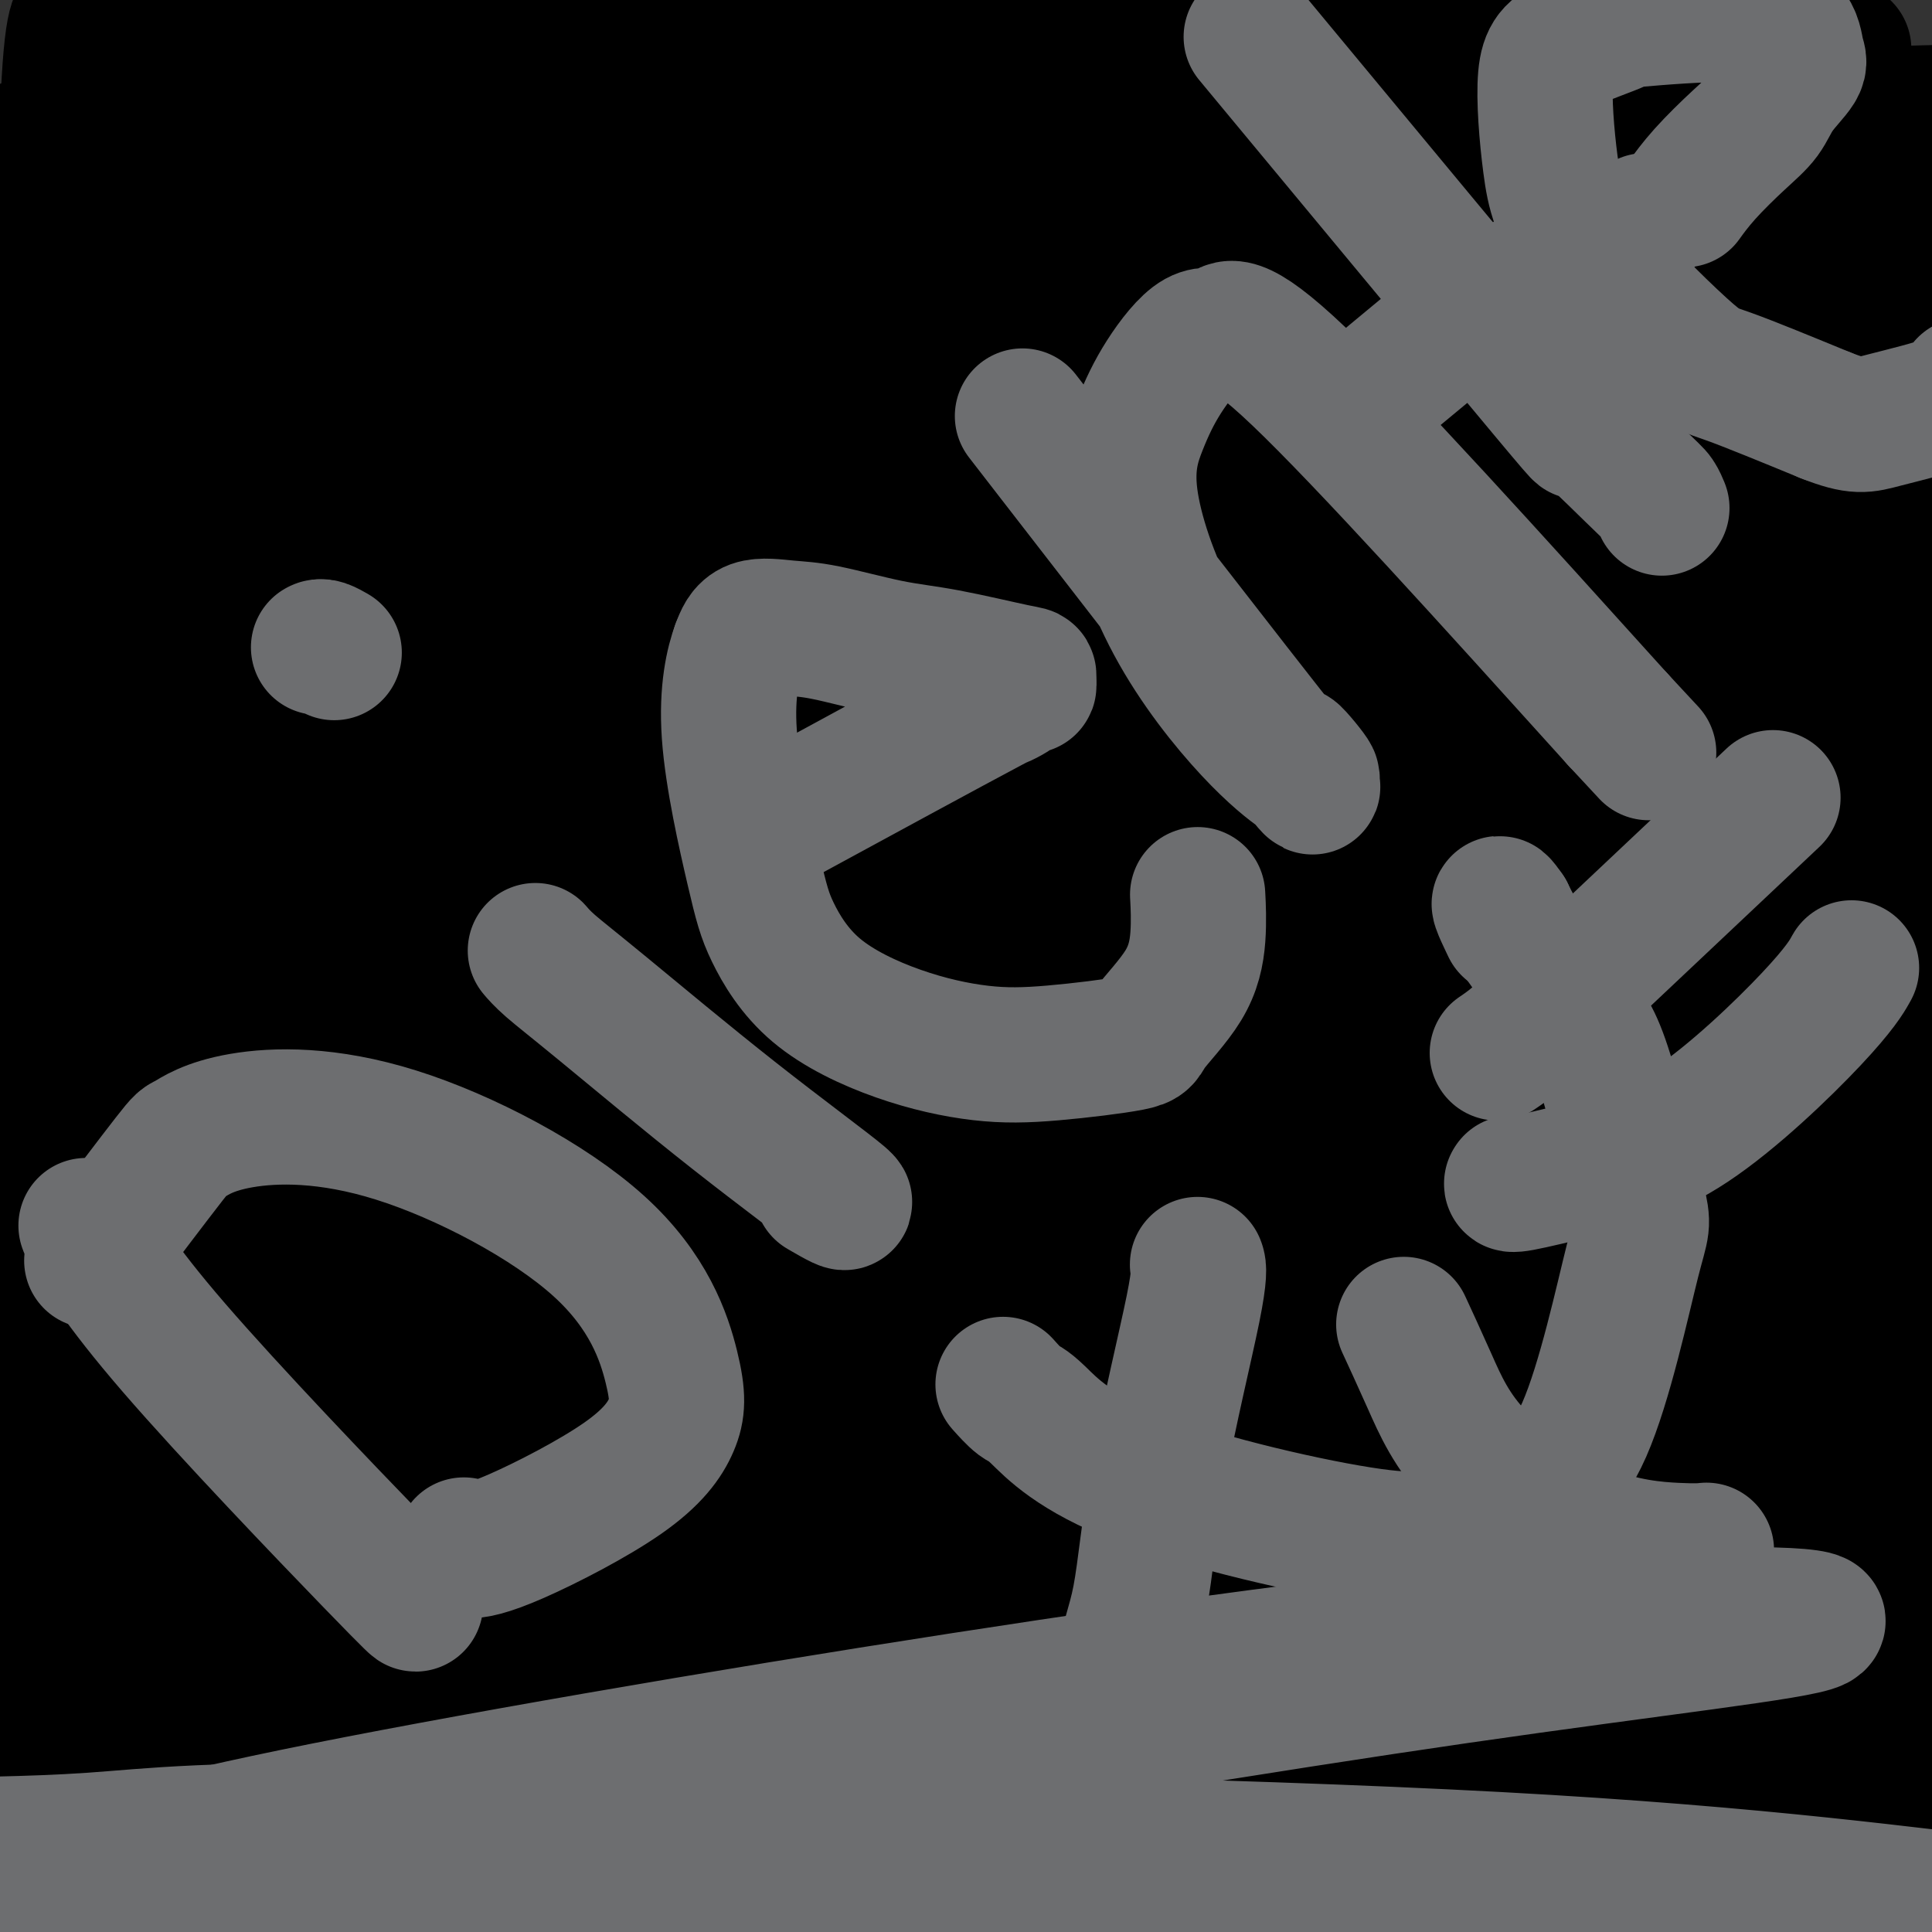 <svg viewBox='0 0 400 400' version='1.1' xmlns='http://www.w3.org/2000/svg' xmlns:xlink='http://www.w3.org/1999/xlink'><rect x="0" y="0" width="400" height="400" fill="#333333" stroke="none"/><g fill='none' stroke='#AD1419' stroke-width='28' stroke-linecap='round' stroke-linejoin='round'><path d='M109,326c17.227,-5.099 34.453,-10.198 52,-15c17.547,-4.802 35.414,-9.307 51,-13c15.586,-3.693 28.892,-6.572 47,-11c18.108,-4.428 41.018,-10.403 62,-15c20.982,-4.597 40.035,-7.816 42,-10c1.965,-2.184 -13.159,-3.332 -47,-2c-33.841,1.332 -86.399,5.144 -130,12c-43.601,6.856 -78.246,16.756 -117,25c-38.754,8.244 -81.618,14.831 -38,20c43.618,5.169 173.718,8.918 227,10c53.282,1.082 29.747,-0.503 41,-1c11.253,-0.497 57.295,0.096 81,1c23.705,0.904 25.073,2.121 21,2c-4.073,-0.121 -13.587,-1.579 -66,0c-52.413,1.579 -147.727,6.194 -195,9c-47.273,2.806 -46.507,3.802 -53,6c-6.493,2.198 -20.247,5.599 -34,9'/><path d='M53,353c-4.385,2.500 1.651,4.250 23,6c21.349,1.750 58.011,3.500 95,5c36.989,1.500 74.305,2.750 117,4c42.695,1.250 90.770,2.500 110,3c19.230,0.500 9.615,0.250 0,0'/></g>
<g fill='none' stroke='#000000' stroke-width='28' stroke-linecap='round' stroke-linejoin='round'><path d='M82,342c-1.422,-0.035 -2.845,-0.070 0,0c2.845,0.070 9.957,0.246 12,0c2.043,-0.246 -0.984,-0.913 22,-1c22.984,-0.087 71.979,0.405 115,2c43.021,1.595 80.068,4.292 104,6c23.932,1.708 34.750,2.427 48,3c13.250,0.573 28.933,0.999 2,2c-26.933,1.001 -96.482,2.577 -180,5c-83.518,2.423 -181.005,5.692 -220,7c-38.995,1.308 -19.497,0.654 0,0'/><path d='M-6,371c3.144,-0.037 6.288,-0.074 54,-3c47.712,-2.926 139.991,-8.740 203,-11c63.009,-2.260 96.747,-0.965 124,0c27.253,0.965 48.019,1.598 50,2c1.981,0.402 -14.824,0.571 -56,-1c-41.176,-1.571 -106.723,-4.881 -159,-5c-52.277,-0.119 -91.283,2.953 -88,3c3.283,0.047 48.857,-2.930 81,-5c32.143,-2.070 50.857,-3.231 71,-4c20.143,-0.769 41.716,-1.146 57,-1c15.284,0.146 24.279,0.814 34,1c9.721,0.186 20.167,-0.111 -8,2c-28.167,2.111 -94.948,6.629 -143,10c-48.052,3.371 -77.375,5.594 -98,7c-20.625,1.406 -32.553,1.994 -41,3c-8.447,1.006 -13.413,2.430 -13,3c0.413,0.570 6.207,0.285 12,0'/><path d='M74,372c35.607,-0.545 118.623,-1.907 175,-3c56.377,-1.093 86.113,-1.916 108,-2c21.887,-0.084 35.925,0.570 45,1c9.075,0.430 13.187,0.635 -7,0c-20.187,-0.635 -64.672,-2.109 -126,3c-61.328,5.109 -139.499,16.801 -181,25c-41.501,8.199 -46.333,12.907 -45,14c1.333,1.093 8.832,-1.427 -1,0c-9.832,1.427 -36.996,6.800 27,1c63.996,-5.800 219.150,-22.773 276,-29c56.850,-6.227 15.395,-1.709 0,0c-15.395,1.709 -4.730,0.608 -17,-1c-12.270,-1.608 -47.476,-3.722 -82,-5c-34.524,-1.278 -68.367,-1.718 -106,-1c-37.633,0.718 -79.056,2.595 -97,3c-17.944,0.405 -12.408,-0.660 -13,-1c-0.592,-0.340 -7.312,0.046 30,-4c37.312,-4.046 118.656,-12.523 200,-21'/><path d='M260,352c62.846,-3.985 104.961,-1.449 126,0c21.039,1.449 21.001,1.810 17,2c-4.001,0.190 -11.965,0.208 -37,0c-25.035,-0.208 -67.140,-0.644 -107,0c-39.860,0.644 -77.476,2.367 -113,5c-35.524,2.633 -68.955,6.177 -88,8c-19.045,1.823 -23.703,1.926 1,1c24.703,-0.926 78.767,-2.879 113,-4c34.233,-1.121 48.634,-1.409 83,-2c34.366,-0.591 88.695,-1.485 112,-2c23.305,-0.515 15.584,-0.652 14,-1c-1.584,-0.348 2.968,-0.909 -23,-4c-25.968,-3.091 -82.455,-8.712 -127,-11c-44.545,-2.288 -77.146,-1.242 -101,-3c-23.854,-1.758 -38.961,-6.319 -28,-10c10.961,-3.681 47.989,-6.480 79,-9c31.011,-2.520 56.006,-4.760 81,-7'/><path d='M262,315c36.616,-2.536 48.157,-0.876 68,2c19.843,2.876 47.989,6.968 51,9c3.011,2.032 -19.114,2.004 -48,3c-28.886,0.996 -64.534,3.014 -110,5c-45.466,1.986 -100.750,3.938 -136,5c-35.250,1.062 -50.465,1.233 -57,0c-6.535,-1.233 -4.390,-3.872 13,-9c17.390,-5.128 50.025,-12.746 93,-18c42.975,-5.254 96.291,-8.143 132,-7c35.709,1.143 53.810,6.318 56,8c2.190,1.682 -11.531,-0.129 -47,-1c-35.469,-0.871 -92.685,-0.803 -140,0c-47.315,0.803 -84.728,2.342 -107,4c-22.272,1.658 -29.403,3.434 -31,3c-1.597,-0.434 2.339,-3.078 25,-7c22.661,-3.922 64.046,-9.120 115,-12c50.954,-2.880 111.477,-3.440 172,-4'/><path d='M311,296c40.603,0.225 56.112,2.788 59,4c2.888,1.212 -6.844,1.072 -32,2c-25.156,0.928 -65.736,2.922 -105,4c-39.264,1.078 -77.212,1.238 -114,1c-36.788,-0.238 -72.415,-0.876 -87,-2c-14.585,-1.124 -8.128,-2.733 9,-5c17.128,-2.267 44.926,-5.190 85,-9c40.074,-3.810 92.425,-8.507 126,-10c33.575,-1.493 48.373,0.217 81,1c32.627,0.783 83.083,0.638 22,1c-61.083,0.362 -233.705,1.229 -301,2c-67.295,0.771 -29.263,1.445 -19,2c10.263,0.555 -7.245,0.991 -13,0c-5.755,-0.991 0.241,-3.410 23,-6c22.759,-2.590 62.281,-5.351 109,-9c46.719,-3.649 100.634,-8.185 144,-10c43.366,-1.815 76.183,-0.907 109,0'/><path d='M407,262c18.873,0.037 11.556,0.131 3,0c-8.556,-0.131 -18.352,-0.486 -58,0c-39.648,0.486 -109.150,1.813 -165,3c-55.850,1.187 -98.049,2.233 -121,3c-22.951,0.767 -26.653,1.256 -29,1c-2.347,-0.256 -3.337,-1.256 25,-6c28.337,-4.744 86.002,-13.232 146,-15c59.998,-1.768 122.328,3.186 147,5c24.672,1.814 11.684,0.489 -32,2c-43.684,1.511 -118.064,5.857 -159,8c-40.936,2.143 -48.429,2.083 -67,3c-18.571,0.917 -48.222,2.810 -64,4c-15.778,1.190 -17.684,1.675 -13,0c4.684,-1.675 15.956,-5.511 44,-11c28.044,-5.489 72.858,-12.632 126,-15c53.142,-2.368 114.612,0.038 145,2c30.388,1.962 29.694,3.481 29,5'/><path d='M364,251c0.123,1.182 -14.070,1.637 -44,2c-29.930,0.363 -75.598,0.635 -117,0c-41.402,-0.635 -78.540,-2.177 -108,-3c-29.460,-0.823 -51.244,-0.926 -66,-1c-14.756,-0.074 -22.486,-0.118 -7,-4c15.486,-3.882 54.186,-11.601 123,-14c68.814,-2.399 167.742,0.521 199,2c31.258,1.479 -5.152,1.518 -33,2c-27.848,0.482 -47.133,1.408 -78,3c-30.867,1.592 -73.315,3.849 -107,7c-33.685,3.151 -58.608,7.194 -82,10c-23.392,2.806 -45.255,4.373 -54,5c-8.745,0.627 -4.373,0.313 0,0'/><path d='M4,389c-0.351,0.826 -0.702,1.652 0,-1c0.702,-2.652 2.456,-8.781 3,-10c0.544,-1.219 -0.122,2.474 0,-7c0.122,-9.474 1.032,-32.114 1,-59c-0.032,-26.886 -1.007,-58.020 -2,-84c-0.993,-25.980 -2.005,-46.808 -1,-74c1.005,-27.192 4.028,-60.750 7,-84c2.972,-23.250 5.895,-36.194 9,-46c3.105,-9.806 6.394,-16.475 8,-18c1.606,-1.525 1.530,2.092 2,3c0.470,0.908 1.488,-0.895 1,21c-0.488,21.895 -2.481,67.489 -4,101c-1.519,33.511 -2.564,54.941 -4,85c-1.436,30.059 -3.263,68.747 -5,93c-1.737,24.253 -3.385,34.071 -4,41c-0.615,6.929 -0.196,10.971 0,11c0.196,0.029 0.168,-3.954 0,-5c-0.168,-1.046 -0.477,0.844 1,-18c1.477,-18.844 4.738,-58.422 8,-98'/><path d='M24,240c3.511,-42.897 7.788,-89.639 10,-115c2.212,-25.361 2.359,-29.340 4,-46c1.641,-16.660 4.775,-46.001 7,-60c2.225,-13.999 3.539,-12.658 4,-5c0.461,7.658 0.067,21.631 0,37c-0.067,15.369 0.192,32.132 0,55c-0.192,22.868 -0.834,51.840 -2,107c-1.166,55.160 -2.856,136.508 -5,138c-2.144,1.492 -4.743,-76.871 -5,-110c-0.257,-33.129 1.829,-21.024 4,-45c2.171,-23.976 4.427,-84.032 5,-130c0.573,-45.968 -0.537,-77.847 -2,-99c-1.463,-21.153 -3.278,-31.580 -4,-47c-0.722,-15.420 -0.349,-35.834 -3,-2c-2.651,33.834 -8.325,121.917 -14,210'/><path d='M23,128c-2.412,42.537 -1.443,43.878 -1,53c0.443,9.122 0.360,26.023 0,40c-0.360,13.977 -0.998,25.030 -2,30c-1.002,4.970 -2.367,3.856 -3,2c-0.633,-1.856 -0.535,-4.453 0,-15c0.535,-10.547 1.505,-29.044 2,-63c0.495,-33.956 0.514,-83.370 0,-117c-0.514,-33.630 -1.562,-51.476 -2,-58c-0.438,-6.524 -0.266,-1.726 0,1c0.266,2.726 0.625,3.380 0,3c-0.625,-0.380 -2.234,-1.792 -3,20c-0.766,21.792 -0.689,66.790 0,99c0.689,32.210 1.988,51.634 3,67c1.012,15.366 1.735,26.675 2,32c0.265,5.325 0.071,4.664 0,3c-0.071,-1.664 -0.020,-4.333 0,-11c0.020,-6.667 0.010,-17.334 0,-28'/><path d='M19,186c0.357,-22.066 1.249,-57.730 1,-97c-0.249,-39.270 -1.641,-82.144 -3,-110c-1.359,-27.856 -2.686,-40.693 -3,-51c-0.314,-10.307 0.385,-18.085 0,-21c-0.385,-2.915 -1.853,-0.968 0,2c1.853,2.968 7.027,6.957 0,6c-7.027,-0.957 -26.257,-6.860 0,6c26.257,12.860 98.000,44.482 131,57c33.000,12.518 27.258,5.930 40,5c12.742,-0.930 43.969,3.797 72,7c28.031,3.203 52.867,4.883 67,6c14.133,1.117 17.565,1.671 19,3c1.435,1.329 0.873,3.434 -8,5c-8.873,1.566 -26.059,2.595 -66,5c-39.941,2.405 -102.638,6.186 -142,9c-39.362,2.814 -55.389,4.661 -66,6c-10.611,1.339 -15.805,2.169 -21,3'/><path d='M40,27c-43.270,2.741 -3.945,-1.906 33,-6c36.945,-4.094 71.511,-7.635 111,-10c39.489,-2.365 83.902,-3.554 119,-5c35.098,-1.446 60.883,-3.148 70,-2c9.117,1.148 1.566,5.146 5,6c3.434,0.854 17.851,-1.438 -48,3c-65.851,4.438 -211.971,15.605 -268,20c-56.029,4.395 -21.968,2.020 -35,5c-13.032,2.980 -73.156,11.317 -10,1c63.156,-10.317 249.592,-39.288 321,-50c71.408,-10.712 27.789,-3.166 17,0c-10.789,3.166 11.253,1.954 15,2c3.747,0.046 -10.800,1.352 -47,5c-36.200,3.648 -94.054,9.638 -132,13c-37.946,3.362 -55.986,4.098 -90,9c-34.014,4.902 -84.004,13.972 -97,15c-12.996,1.028 11.002,-5.986 35,-13'/><path d='M39,20c59.088,-9.534 189.308,-26.869 230,-33c40.692,-6.131 -8.145,-1.057 -79,7c-70.855,8.057 -163.728,19.097 -123,17c40.728,-2.097 215.056,-17.331 283,-23c67.944,-5.669 29.503,-1.774 -20,4c-49.503,5.774 -110.067,13.428 -147,18c-36.933,4.572 -50.233,6.062 -78,11c-27.767,4.938 -69.999,13.325 -78,15c-8.001,1.675 18.229,-3.363 40,-7c21.771,-3.637 39.083,-5.872 74,-10c34.917,-4.128 87.439,-10.150 125,-13c37.561,-2.850 60.160,-2.529 71,-2c10.840,0.529 9.920,1.264 9,2'/><path d='M346,6c-3.069,1.347 -50.742,4.716 -93,8c-42.258,3.284 -79.102,6.485 -122,11c-42.898,4.515 -91.850,10.344 -114,13c-22.150,2.656 -17.497,2.140 -3,0c14.497,-2.140 38.837,-5.903 73,-9c34.163,-3.097 78.148,-5.528 146,-8c67.852,-2.472 159.569,-4.985 130,-2c-29.569,2.985 -180.426,11.468 -242,15c-61.574,3.532 -33.865,2.113 -36,3c-2.135,0.887 -34.114,4.080 -53,7c-18.886,2.920 -24.680,5.569 -25,6c-0.320,0.431 4.833,-1.354 30,-4c25.167,-2.646 70.349,-6.154 135,-7c64.651,-0.846 148.773,0.969 195,3c46.227,2.031 54.561,4.278 58,6c3.439,1.722 1.983,2.921 -22,5c-23.983,2.079 -70.491,5.040 -117,8'/><path d='M286,61c-58.415,3.364 -145.953,7.775 -194,11c-48.047,3.225 -56.603,5.264 -65,7c-8.397,1.736 -16.635,3.169 -9,2c7.635,-1.169 31.141,-4.942 71,-10c39.859,-5.058 96.069,-11.403 156,-15c59.931,-3.597 123.582,-4.446 155,-5c31.418,-0.554 30.604,-0.812 24,0c-6.604,0.812 -18.999,2.694 -73,7c-54.001,4.306 -149.608,11.037 -195,16c-45.392,4.963 -40.570,8.158 -30,9c10.570,0.842 26.887,-0.668 50,-3c23.113,-2.332 53.023,-5.484 105,-7c51.977,-1.516 126.021,-1.395 145,0c18.979,1.395 -17.109,4.065 -65,7c-47.891,2.935 -107.586,6.136 -149,9c-41.414,2.864 -64.547,5.390 -91,9c-26.453,3.610 -56.227,8.305 -86,13'/><path d='M35,111c-27.751,3.357 -8.628,0.750 19,-3c27.628,-3.750 63.760,-8.643 125,-15c61.240,-6.357 147.586,-14.178 196,-19c48.414,-4.822 58.895,-6.647 62,-7c3.105,-0.353 -1.165,0.764 -44,1c-42.835,0.236 -124.234,-0.410 -193,-3c-68.766,-2.590 -124.898,-7.125 -126,-12c-1.102,-4.875 52.824,-10.091 92,-14c39.176,-3.909 63.600,-6.512 100,-9c36.400,-2.488 84.776,-4.863 114,-6c29.224,-1.137 39.296,-1.037 36,0c-3.296,1.037 -19.961,3.011 -52,5c-32.039,1.989 -79.452,3.991 -130,9c-50.548,5.009 -104.229,13.023 -133,18c-28.771,4.977 -32.631,6.917 -28,6c4.631,-0.917 17.752,-4.691 48,-10c30.248,-5.309 77.624,-12.155 125,-19'/><path d='M246,33c38.690,-6.026 48.916,-6.591 72,-8c23.084,-1.409 59.025,-3.664 60,-3c0.975,0.664 -33.015,4.246 -69,7c-35.985,2.754 -73.966,4.681 -130,10c-56.034,5.319 -130.122,14.031 -164,19c-33.878,4.969 -27.545,6.195 -22,5c5.545,-1.195 10.302,-4.813 39,-8c28.698,-3.187 81.336,-5.945 137,-7c55.664,-1.055 114.352,-0.406 158,3c43.648,3.406 72.254,9.571 88,12c15.746,2.429 18.631,1.122 -66,12c-84.631,10.878 -256.777,33.943 -320,42c-63.223,8.057 -17.524,1.108 1,-2c18.524,-3.108 9.872,-2.375 27,-6c17.128,-3.625 60.037,-11.607 112,-18c51.963,-6.393 112.982,-11.196 174,-16'/><path d='M343,75c42.249,-3.654 60.873,-4.788 67,-5c6.127,-0.212 -0.242,0.498 -22,2c-21.758,1.502 -58.907,3.796 -104,7c-45.093,3.204 -98.132,7.319 -135,11c-36.868,3.681 -57.566,6.927 -101,11c-43.434,4.073 -109.603,8.971 -25,3c84.603,-5.971 319.979,-22.813 407,-29c87.021,-6.187 25.685,-1.720 5,0c-20.685,1.720 -0.721,0.694 -7,1c-6.279,0.306 -38.802,1.943 -81,4c-42.198,2.057 -94.073,4.533 -141,8c-46.927,3.467 -88.908,7.923 -118,12c-29.092,4.077 -45.295,7.774 -53,10c-7.705,2.226 -6.913,2.980 7,2c13.913,-0.980 40.946,-3.696 77,-7c36.054,-3.304 81.130,-7.197 122,-10c40.870,-2.803 77.534,-4.515 92,-5c14.466,-0.485 6.733,0.258 -1,1'/><path d='M332,91c42.360,-2.500 -0.242,0.749 -67,7c-66.758,6.251 -157.674,15.502 -205,22c-47.326,6.498 -51.062,10.242 -53,12c-1.938,1.758 -2.077,1.530 15,-2c17.077,-3.530 51.370,-10.362 106,-15c54.630,-4.638 129.598,-7.083 205,-10c75.402,-2.917 151.239,-6.308 94,1c-57.239,7.308 -247.552,25.314 -323,33c-75.448,7.686 -36.030,5.053 -26,5c10.030,-0.053 -9.327,2.476 -20,4c-10.673,1.524 -12.662,2.045 14,-2c26.662,-4.045 81.975,-12.654 143,-19c61.025,-6.346 127.764,-10.427 168,-12c40.236,-1.573 53.971,-0.638 63,0c9.029,0.638 13.354,0.980 -31,5c-44.354,4.020 -137.387,11.720 -201,18c-63.613,6.280 -97.807,11.140 -132,16'/><path d='M82,154c-68.990,8.261 -59.466,9.414 -64,11c-4.534,1.586 -23.128,3.605 11,-1c34.128,-4.605 120.978,-15.833 196,-19c75.022,-3.167 138.216,1.727 173,3c34.784,1.273 41.158,-1.076 -22,10c-63.158,11.076 -195.847,35.575 -243,44c-47.153,8.425 -8.768,0.774 53,-5c61.768,-5.774 146.921,-9.673 192,-11c45.079,-1.327 50.086,-0.082 63,0c12.914,0.082 33.737,-1.000 -3,2c-36.737,3.000 -131.033,10.083 -198,15c-66.967,4.917 -106.607,7.670 -141,11c-34.393,3.330 -63.541,7.237 -72,7c-8.459,-0.237 3.770,-4.619 16,-9'/><path d='M43,212c50.800,-7.933 169.800,-23.267 243,-30c73.200,-6.733 100.600,-4.867 128,-3'/><path d='M58,189c-2.015,0.439 -4.029,0.878 0,0c4.029,-0.878 14.102,-3.072 44,-6c29.898,-2.928 79.622,-6.589 122,-10c42.378,-3.411 77.410,-6.571 96,-9c18.590,-2.429 20.738,-4.127 13,-5c-7.738,-0.873 -25.363,-0.920 -55,0c-29.637,0.920 -71.286,2.806 -111,7c-39.714,4.194 -77.492,10.697 -125,17c-47.508,6.303 -104.747,12.405 -36,9c68.747,-3.405 263.479,-16.316 337,-21c73.521,-4.684 25.830,-1.140 15,0c-10.830,1.140 15.200,-0.126 -3,2c-18.200,2.126 -80.631,7.642 -117,11c-36.369,3.358 -46.676,4.558 -78,7c-31.324,2.442 -83.664,6.126 -108,8c-24.336,1.874 -20.668,1.937 -17,2'/><path d='M35,201c-45.413,3.980 2.554,-1.071 38,-7c35.446,-5.929 58.371,-12.738 98,-19c39.629,-6.262 95.963,-11.978 124,-14c28.037,-2.022 27.776,-0.350 34,0c6.224,0.350 18.932,-0.623 -22,8c-40.932,8.623 -135.504,26.840 -162,32c-26.496,5.160 15.085,-2.739 48,-10c32.915,-7.261 57.164,-13.885 77,-20c19.836,-6.115 35.260,-11.723 65,-14c29.740,-2.277 73.795,-1.224 90,3c16.205,4.224 4.561,11.618 -6,26c-10.561,14.382 -20.037,35.752 -27,49c-6.963,13.248 -11.413,18.374 -17,37c-5.587,18.626 -12.311,50.750 -14,72c-1.689,21.250 1.655,31.625 5,42'/><path d='M366,386c2.058,11.293 4.705,18.526 7,22c2.295,3.474 4.240,3.189 5,0c0.760,-3.189 0.337,-9.283 0,-21c-0.337,-11.717 -0.588,-29.059 0,-55c0.588,-25.941 2.016,-60.481 3,-80c0.984,-19.519 1.524,-24.017 2,-37c0.476,-12.983 0.886,-34.452 2,-17c1.114,17.452 2.930,73.825 5,102c2.070,28.175 4.393,28.151 7,34c2.607,5.849 5.497,17.569 8,25c2.503,7.431 4.619,10.571 6,13c1.381,2.429 2.027,4.145 2,4c-0.027,-0.145 -0.725,-2.152 -1,-3c-0.275,-0.848 -0.125,-0.537 -5,-19c-4.875,-18.463 -14.774,-55.702 -22,-82c-7.226,-26.298 -11.779,-41.657 -14,-50c-2.221,-8.343 -2.111,-9.672 -2,-11'/><path d='M369,211c-6.953,-24.662 -2.335,-3.816 -1,-1c1.335,2.816 -0.614,-12.398 0,3c0.614,15.398 3.791,61.408 6,86c2.209,24.592 3.449,27.765 5,35c1.551,7.235 3.412,18.533 4,32c0.588,13.467 -0.097,29.105 2,5c2.097,-24.105 6.977,-87.952 9,-113c2.023,-25.048 1.189,-11.298 0,-8c-1.189,3.298 -2.732,-3.857 -4,-8c-1.268,-4.143 -2.262,-5.275 -4,-6c-1.738,-0.725 -4.221,-1.043 -11,-2c-6.779,-0.957 -17.853,-2.554 -44,1c-26.147,3.554 -67.365,12.259 -93,18c-25.635,5.741 -35.686,8.518 -45,11c-9.314,2.482 -17.892,4.668 -12,3c5.892,-1.668 26.255,-7.191 49,-13c22.745,-5.809 47.873,-11.905 73,-18'/><path d='M303,236c33.310,-9.124 55.586,-16.436 62,-20c6.414,-3.564 -3.034,-3.382 1,-4c4.034,-0.618 21.549,-2.037 -10,-1c-31.549,1.037 -112.161,4.531 -155,7c-42.839,2.469 -47.905,3.913 -53,5c-5.095,1.087 -10.219,1.816 -14,2c-3.781,0.184 -6.220,-0.176 42,-5c48.220,-4.824 147.097,-14.112 182,-17c34.903,-2.888 5.831,0.625 -13,3c-18.831,2.375 -27.422,3.612 -51,7c-23.578,3.388 -62.141,8.929 -95,14c-32.859,5.071 -60.012,9.674 -75,12c-14.988,2.326 -17.811,2.376 -8,2c9.811,-0.376 32.257,-1.178 60,-3c27.743,-1.822 60.784,-4.663 91,-4c30.216,0.663 57.608,4.832 85,9'/><path d='M352,243c8.763,4.059 -11.830,9.707 -41,17c-29.170,7.293 -66.918,16.230 -105,24c-38.082,7.770 -76.499,14.373 -112,25c-35.501,10.627 -68.087,25.278 -83,33c-14.913,7.722 -12.152,8.515 -13,10c-0.848,1.485 -5.304,3.660 6,4c11.304,0.340 38.368,-1.157 65,-2c26.632,-0.843 52.832,-1.033 75,-4c22.168,-2.967 40.302,-8.713 7,3c-33.302,11.713 -118.042,40.883 -149,52c-30.958,11.117 -8.136,4.181 0,2c8.136,-2.181 1.586,0.393 5,1c3.414,0.607 16.790,-0.752 45,-3c28.210,-2.248 71.252,-5.386 91,-7c19.748,-1.614 16.201,-1.704 8,-2c-8.201,-0.296 -21.058,-0.799 -40,0c-18.942,0.799 -43.971,2.899 -69,5'/><path d='M42,401c-24.152,1.848 -30.032,3.967 -34,5c-3.968,1.033 -6.024,0.980 2,-1c8.024,-1.980 26.126,-5.886 45,-10c18.874,-4.114 38.519,-8.437 47,-9c8.481,-0.563 5.799,2.633 10,1c4.201,-1.633 15.285,-8.093 -8,4c-23.285,12.093 -80.939,42.741 -104,55c-23.061,12.259 -11.531,6.130 0,0'/></g>
<g fill='none' stroke='#FFFFFF' stroke-width='28' stroke-linecap='round' stroke-linejoin='round'><path d='M119,108c-0.581,-0.030 -1.163,-0.060 0,0c1.163,0.060 4.069,0.211 6,0c1.931,-0.211 2.886,-0.784 4,-1c1.114,-0.216 2.386,-0.075 4,0c1.614,0.075 3.572,0.084 9,0c5.428,-0.084 14.328,-0.261 20,0c5.672,0.261 8.115,0.960 21,0c12.885,-0.960 36.211,-3.581 48,-5c11.789,-1.419 12.040,-1.638 18,-3c5.960,-1.362 17.627,-3.868 25,-5c7.373,-1.132 10.452,-0.891 12,-1c1.548,-0.109 1.567,-0.569 2,-1c0.433,-0.431 1.282,-0.834 2,-1c0.718,-0.166 1.306,-0.096 2,0c0.694,0.096 1.495,0.218 2,0c0.505,-0.218 0.716,-0.777 1,-1c0.284,-0.223 0.642,-0.112 1,0'/><path d='M296,90c17.647,-2.638 5.264,-0.732 1,0c-4.264,0.732 -0.411,0.290 1,0c1.411,-0.290 0.378,-0.428 0,0c-0.378,0.428 -0.102,1.422 0,2c0.102,0.578 0.028,0.741 0,1c-0.028,0.259 -0.011,0.614 0,1c0.011,0.386 0.014,0.802 0,4c-0.014,3.198 -0.046,9.177 0,11c0.046,1.823 0.170,-0.511 0,3c-0.170,3.511 -0.633,12.866 -1,17c-0.367,4.134 -0.637,3.047 -1,5c-0.363,1.953 -0.821,6.947 -1,11c-0.179,4.053 -0.081,7.166 0,10c0.081,2.834 0.145,5.388 0,8c-0.145,2.612 -0.501,5.280 0,8c0.501,2.720 1.857,5.491 3,12c1.143,6.509 2.071,16.754 3,27'/><path d='M301,210c1.862,11.300 3.516,20.048 4,24c0.484,3.952 -0.203,3.106 0,4c0.203,0.894 1.297,3.527 2,7c0.703,3.473 1.014,7.785 1,10c-0.014,2.215 -0.355,2.333 0,5c0.355,2.667 1.405,7.883 2,12c0.595,4.117 0.736,7.136 1,10c0.264,2.864 0.650,5.575 1,7c0.350,1.425 0.664,1.565 0,7c-0.664,5.435 -2.307,16.165 -3,21c-0.693,4.835 -0.435,3.777 -1,4c-0.565,0.223 -1.952,1.728 -3,4c-1.048,2.272 -1.755,5.310 -3,7c-1.245,1.690 -3.027,2.032 -5,4c-1.973,1.968 -4.135,5.562 -6,8c-1.865,2.438 -3.432,3.719 -5,5'/><path d='M286,349c-4.842,4.677 -5.946,2.369 -8,3c-2.054,0.631 -5.056,4.202 -7,6c-1.944,1.798 -2.828,1.825 -5,3c-2.172,1.175 -5.632,3.499 -9,5c-3.368,1.501 -6.643,2.178 -8,3c-1.357,0.822 -0.797,1.788 -8,3c-7.203,1.212 -22.168,2.671 -28,3c-5.832,0.329 -2.532,-0.472 -3,-1c-0.468,-0.528 -4.703,-0.784 -7,-1c-2.297,-0.216 -2.655,-0.392 -6,-2c-3.345,-1.608 -9.677,-4.649 -14,-7c-4.323,-2.351 -6.636,-4.011 -10,-7c-3.364,-2.989 -7.778,-7.306 -10,-10c-2.222,-2.694 -2.252,-3.764 -4,-6c-1.748,-2.236 -5.214,-5.639 -8,-9c-2.786,-3.361 -4.893,-6.681 -7,-10'/><path d='M144,322c-5.759,-7.701 -5.657,-9.453 -7,-13c-1.343,-3.547 -4.133,-8.887 -6,-12c-1.867,-3.113 -2.812,-3.998 -5,-9c-2.188,-5.002 -5.620,-14.119 -7,-19c-1.380,-4.881 -0.706,-5.524 -1,-9c-0.294,-3.476 -1.554,-9.784 -2,-16c-0.446,-6.216 -0.078,-12.338 0,-17c0.078,-4.662 -0.133,-7.863 0,-12c0.133,-4.137 0.611,-9.209 1,-14c0.389,-4.791 0.690,-9.302 1,-12c0.310,-2.698 0.630,-3.582 1,-7c0.370,-3.418 0.790,-9.370 1,-11c0.210,-1.630 0.210,1.061 1,-5c0.790,-6.061 2.368,-20.875 3,-27c0.632,-6.125 0.316,-3.563 0,-1'/><path d='M124,138c1.237,-17.377 0.329,-7.820 0,-5c-0.329,2.820 -0.081,-1.097 0,-3c0.081,-1.903 -0.006,-1.792 0,-3c0.006,-1.208 0.107,-3.735 0,-5c-0.107,-1.265 -0.420,-1.267 0,-2c0.420,-0.733 1.575,-2.197 2,-3c0.425,-0.803 0.122,-0.944 0,-1c-0.122,-0.056 -0.061,-0.028 0,0'/><path d='M156,127c0.001,0.008 0.001,0.016 0,0c-0.001,-0.016 -0.004,-0.055 0,0c0.004,0.055 0.016,0.203 0,0c-0.016,-0.203 -0.059,-0.756 0,10c0.059,10.756 0.220,32.821 0,55c-0.220,22.179 -0.822,44.470 0,63c0.822,18.530 3.068,33.297 7,49c3.932,15.703 9.551,32.340 13,41c3.449,8.660 4.729,9.342 9,12c4.271,2.658 11.535,7.293 15,9c3.465,1.707 3.133,0.488 3,0c-0.133,-0.488 -0.066,-0.244 0,0'/><path d='M159,140c1.578,-8.364 3.157,-16.729 0,0c-3.157,16.729 -11.048,58.551 -14,83c-2.952,24.449 -0.965,31.524 1,41c1.965,9.476 3.908,21.355 7,34c3.092,12.645 7.332,26.058 16,41c8.668,14.942 21.762,31.412 27,38c5.238,6.588 2.619,3.294 0,0'/><path d='M161,127c0.100,-0.245 0.199,-0.491 -1,1c-1.199,1.491 -3.698,4.718 -6,11c-2.302,6.282 -4.408,15.620 -6,19c-1.592,3.380 -2.670,0.803 -5,15c-2.330,14.197 -5.912,45.168 -4,72c1.912,26.832 9.317,49.524 15,65c5.683,15.476 9.643,23.737 12,27c2.357,3.263 3.112,1.529 4,2c0.888,0.471 1.911,3.146 6,-8c4.089,-11.146 11.245,-36.114 17,-61c5.755,-24.886 10.111,-49.689 8,-73c-2.111,-23.311 -10.688,-45.128 -14,-51c-3.312,-5.872 -1.360,4.203 -3,18c-1.640,13.797 -6.873,31.317 -9,52c-2.127,20.683 -1.150,44.530 1,72c2.150,27.470 5.471,58.563 13,48c7.529,-10.563 19.264,-62.781 31,-115'/><path d='M220,221c4.409,-35.304 -0.068,-66.065 -2,-82c-1.932,-15.935 -1.319,-17.043 -2,-18c-0.681,-0.957 -2.657,-1.762 -4,-1c-1.343,0.762 -2.052,3.093 -5,16c-2.948,12.907 -8.135,36.390 -11,69c-2.865,32.610 -3.407,74.345 -2,99c1.407,24.655 4.764,32.228 7,37c2.236,4.772 3.351,6.742 4,9c0.649,2.258 0.831,4.805 3,-12c2.169,-16.805 6.323,-52.961 8,-85c1.677,-32.039 0.877,-59.962 0,-80c-0.877,-20.038 -1.830,-32.192 -3,-36c-1.170,-3.808 -2.556,0.731 -2,-1c0.556,-1.731 3.056,-9.730 0,2c-3.056,11.730 -11.667,43.190 -15,73c-3.333,29.810 -1.388,57.970 1,74c2.388,16.030 5.220,19.931 8,36c2.780,16.069 5.509,44.305 14,30c8.491,-14.305 22.746,-71.153 37,-128'/><path d='M256,223c5.381,-30.099 0.333,-41.347 -3,-52c-3.333,-10.653 -4.951,-20.709 -7,-23c-2.049,-2.291 -4.529,3.185 -6,5c-1.471,1.815 -1.932,-0.030 -5,21c-3.068,21.030 -8.742,64.936 -6,99c2.742,34.064 13.900,58.286 19,68c5.100,9.714 4.143,4.919 5,1c0.857,-3.919 3.529,-6.961 5,-11c1.471,-4.039 1.743,-9.074 5,-24c3.257,-14.926 9.500,-39.744 10,-73c0.500,-33.256 -4.741,-74.950 -7,-90c-2.259,-15.050 -1.534,-3.455 -3,9c-1.466,12.455 -5.122,25.771 -7,49c-1.878,23.229 -1.978,56.371 -1,80c0.978,23.629 3.032,37.746 5,47c1.968,9.254 3.848,13.644 5,13c1.152,-0.644 1.576,-6.322 2,-12'/><path d='M267,330c1.099,-14.084 2.846,-43.295 4,-70c1.154,-26.705 1.715,-50.904 1,-69c-0.715,-18.096 -2.706,-30.089 -4,-34c-1.294,-3.911 -1.890,0.261 -2,1c-0.110,0.739 0.267,-1.953 -1,8c-1.267,9.953 -4.176,32.552 -4,60c0.176,27.448 3.439,59.745 6,77c2.561,17.255 4.421,19.469 6,21c1.579,1.531 2.877,2.378 3,3c0.123,0.622 -0.929,1.018 1,-1c1.929,-2.018 6.840,-6.450 2,-3c-4.840,3.450 -19.429,14.784 -25,20c-5.571,5.216 -2.122,4.316 -3,7c-0.878,2.684 -6.083,8.953 -8,12c-1.917,3.047 -0.548,2.870 0,3c0.548,0.130 0.274,0.565 0,1'/><path d='M243,366c-0.077,1.576 5.231,-5.983 15,-20c9.769,-14.017 23.998,-34.493 34,-49c10.002,-14.507 15.777,-23.044 18,-26c2.223,-2.956 0.892,-0.329 0,1c-0.892,1.329 -1.347,1.362 -5,9c-3.653,7.638 -10.504,22.881 -15,33c-4.496,10.119 -6.639,15.114 -8,18c-1.361,2.886 -1.941,3.663 -2,2c-0.059,-1.663 0.405,-5.767 1,-12c0.595,-6.233 1.323,-14.595 4,-35c2.677,-20.405 7.305,-52.852 9,-64c1.695,-11.148 0.457,-0.998 -1,16c-1.457,16.998 -3.133,40.845 -4,53c-0.867,12.155 -0.926,12.619 -1,15c-0.074,2.381 -0.164,6.680 -1,5c-0.836,-1.680 -2.418,-9.340 -4,-17'/><path d='M283,295c-2.653,-13.674 -7.285,-39.359 -11,-64c-3.715,-24.641 -6.514,-48.238 -8,-62c-1.486,-13.762 -1.660,-17.688 -2,-20c-0.340,-2.312 -0.846,-3.009 0,1c0.846,4.009 3.046,12.725 7,35c3.954,22.275 9.664,58.111 12,66c2.336,7.889 1.298,-12.169 1,-22c-0.298,-9.831 0.145,-9.436 0,-21c-0.145,-11.564 -0.878,-35.086 -1,-49c-0.122,-13.914 0.365,-18.221 0,-22c-0.365,-3.779 -1.584,-7.029 -4,-10c-2.416,-2.971 -6.029,-5.664 -11,-7c-4.971,-1.336 -11.302,-1.317 -18,0c-6.698,1.317 -13.765,3.931 -21,7c-7.235,3.069 -14.639,6.591 -19,9c-4.361,2.409 -5.681,3.704 -7,5'/><path d='M201,141c-5.836,3.123 3.073,0.431 12,-2c8.927,-2.431 17.871,-4.600 32,-8c14.129,-3.400 33.441,-8.032 45,-11c11.559,-2.968 15.363,-4.272 17,-5c1.637,-0.728 1.106,-0.880 1,-1c-0.106,-0.120 0.212,-0.209 -5,1c-5.212,1.209 -15.955,3.716 -30,7c-14.045,3.284 -31.393,7.344 -42,10c-10.607,2.656 -14.473,3.909 -20,6c-5.527,2.091 -12.716,5.020 -3,1c9.716,-4.020 36.335,-14.991 46,-19c9.665,-4.009 2.374,-1.058 0,0c-2.374,1.058 0.168,0.222 -7,2c-7.168,1.778 -24.045,6.171 -42,11c-17.955,4.829 -36.987,10.094 -48,13c-11.013,2.906 -14.006,3.453 -17,4'/><path d='M140,150c-18.075,4.642 -6.264,1.248 0,-1c6.264,-2.248 6.980,-3.351 18,-8c11.020,-4.649 32.344,-12.845 47,-19c14.656,-6.155 22.644,-10.268 26,-12c3.356,-1.732 2.080,-1.083 -2,0c-4.080,1.083 -10.964,2.601 -23,7c-12.036,4.399 -29.225,11.680 -39,13c-9.775,1.320 -12.136,-3.320 -13,-5c-0.864,-1.680 -0.232,-0.399 0,0c0.232,0.399 0.062,-0.085 0,0c-0.062,0.085 -0.018,0.739 0,1c0.018,0.261 0.009,0.131 0,0'/><path d='M140,114c0.026,0.085 0.053,0.169 0,0c-0.053,-0.169 -0.184,-0.593 0,0c0.184,0.593 0.685,2.201 1,3c0.315,0.799 0.443,0.789 1,5c0.557,4.211 1.541,12.644 4,21c2.459,8.356 6.393,16.634 11,26c4.607,9.366 9.888,19.819 12,24c2.112,4.181 1.056,2.091 0,0'/></g>
<g fill='none' stroke='#000000' stroke-width='28' stroke-linecap='round' stroke-linejoin='round'><path d='M126,343c6.799,-0.454 13.598,-0.909 20,-2c6.402,-1.091 12.408,-2.819 45,-5c32.592,-2.181 91.769,-4.814 128,-6c36.231,-1.186 49.517,-0.926 27,4c-22.517,4.926 -80.836,14.518 -145,25c-64.164,10.482 -134.174,21.856 -108,24c26.174,2.144 148.531,-4.941 222,-7c73.469,-2.059 98.049,0.907 115,2c16.951,1.093 26.272,0.312 30,0c3.728,-0.312 1.864,-0.156 0,0'/><path d='M83,319c4.918,-1.592 9.836,-3.185 13,-5c3.164,-1.815 4.575,-3.853 38,-7c33.425,-3.147 98.863,-7.403 139,-9c40.137,-1.597 54.971,-0.536 97,0c42.029,0.536 111.252,0.547 49,1c-62.252,0.453 -255.979,1.349 -288,8c-32.021,6.651 97.663,19.056 186,25c88.337,5.944 135.327,5.428 122,3c-13.327,-2.428 -86.973,-6.769 -178,-9c-91.027,-2.231 -199.436,-2.352 -202,-2c-2.564,0.352 100.718,1.176 204,2'/><path d='M263,326c62.724,5.046 117.534,16.662 125,23c7.466,6.338 -32.413,7.399 -79,10c-46.587,2.601 -99.882,6.743 -129,9c-29.118,2.257 -34.059,2.628 -39,3'/><path d='M97,287c15.701,-1.932 31.401,-3.864 41,-6c9.599,-2.136 13.095,-4.476 56,-4c42.905,0.476 125.217,3.770 167,5c41.783,1.230 43.036,0.398 -1,3c-44.036,2.602 -133.361,8.639 -206,14c-72.639,5.361 -128.591,10.047 -127,8c1.591,-2.047 60.725,-10.827 129,-18c68.275,-7.173 145.689,-12.739 198,-15c52.311,-2.261 79.517,-1.217 36,-1c-43.517,0.217 -157.759,-0.391 -272,-1'/><path d='M118,272c-20.860,-2.628 62.990,-8.698 117,-14c54.010,-5.302 78.181,-9.836 110,-13c31.819,-3.164 71.288,-4.959 48,-2c-23.288,2.959 -109.332,10.671 -174,15c-64.668,4.329 -107.961,5.273 -140,8c-32.039,2.727 -52.825,7.236 -34,-1c18.825,-8.236 77.261,-29.217 76,-35c-1.261,-5.783 -62.217,3.634 -31,2c31.217,-1.634 154.609,-14.317 278,-27'/><path d='M368,205c48.048,-4.264 29.170,-1.425 12,1c-17.170,2.425 -32.630,4.435 -84,8c-51.370,3.565 -138.651,8.685 -201,13c-62.349,4.315 -99.766,7.824 -47,4c52.766,-3.824 195.714,-14.980 240,-19c44.286,-4.020 -10.089,-0.905 -45,5c-34.911,5.905 -50.357,14.599 -52,17c-1.643,2.401 10.518,-1.490 48,-5c37.482,-3.510 100.283,-6.637 135,-8c34.717,-1.363 41.348,-0.961 18,2c-23.348,2.961 -76.674,8.480 -130,14'/><path d='M262,237c-52.400,5.588 -118.399,12.557 -151,16c-32.601,3.443 -31.803,3.360 -7,0c24.803,-3.360 73.612,-9.997 127,-18c53.388,-8.003 111.355,-17.373 142,-21c30.645,-3.627 33.968,-1.512 -5,1c-38.968,2.512 -120.228,5.422 -195,13c-74.772,7.578 -143.055,19.825 -100,12c43.055,-7.825 197.448,-35.721 243,-44c45.552,-8.279 -17.739,3.059 -66,10c-48.261,6.941 -81.493,9.484 -120,15c-38.507,5.516 -82.288,14.005 -83,14c-0.712,-0.005 41.644,-8.502 84,-17'/><path d='M131,218c32.593,-5.717 72.074,-11.511 116,-19c43.926,-7.489 92.297,-16.673 91,-18c-1.297,-1.327 -52.260,5.205 -103,10c-50.740,4.795 -101.256,7.854 -139,10c-37.744,2.146 -62.717,3.378 -59,1c3.717,-2.378 36.125,-8.367 55,-19c18.875,-10.633 24.218,-25.910 14,-30c-10.218,-4.090 -35.997,3.007 -51,7c-15.003,3.993 -19.232,4.883 -8,1c11.232,-3.883 37.923,-12.538 83,-24c45.077,-11.462 108.538,-25.731 172,-40'/><path d='M302,97c-6.302,-1.929 -108.058,13.250 -166,22c-57.942,8.750 -72.070,11.073 -90,14c-17.930,2.927 -39.663,6.458 1,-2c40.663,-8.458 143.720,-28.906 195,-38c51.280,-9.094 50.781,-6.833 67,-6c16.219,0.833 49.154,0.239 49,2c-0.154,1.761 -33.399,5.878 -93,14c-59.601,8.122 -145.559,20.251 -195,27c-49.441,6.749 -62.367,8.119 -41,6c21.367,-2.119 77.026,-7.729 126,-13c48.974,-5.271 91.264,-10.205 144,-12c52.736,-1.795 115.919,-0.450 126,2c10.081,2.450 -32.940,6.006 -96,12c-63.060,5.994 -146.160,14.427 -145,14c1.160,-0.427 86.580,-9.713 172,-19'/><path d='M356,120c-31.724,9.087 -197.034,41.306 -261,54c-63.966,12.694 -26.586,5.863 -19,5c7.586,-0.863 -14.620,4.241 -12,5c2.620,0.759 30.067,-2.825 53,-6c22.933,-3.175 41.353,-5.939 79,-10c37.647,-4.061 94.522,-9.419 144,-14c49.478,-4.581 91.558,-8.384 30,0c-61.558,8.384 -226.756,28.956 -285,36c-58.244,7.044 -9.535,0.559 34,-6c43.535,-6.559 81.896,-13.191 119,-18c37.104,-4.809 72.951,-7.795 92,-9c19.049,-1.205 21.300,-0.630 3,2c-18.300,2.630 -57.150,7.315 -96,12'/><path d='M237,171c-35.196,4.448 -75.187,9.566 -104,14c-28.813,4.434 -46.450,8.182 -59,11c-12.550,2.818 -20.014,4.705 14,-3c34.014,-7.705 109.506,-25.001 162,-37c52.494,-11.999 81.989,-18.699 96,-22c14.011,-3.301 12.537,-3.202 3,-3c-9.537,0.202 -27.137,0.509 -68,3c-40.863,2.491 -104.991,7.167 -145,11c-40.009,3.833 -55.900,6.823 -65,8c-9.100,1.177 -11.408,0.543 6,-6c17.408,-6.543 54.532,-18.993 110,-31c55.468,-12.007 129.280,-23.569 96,-20c-33.280,3.569 -173.652,22.269 -226,29c-52.348,6.731 -16.671,1.495 0,-2c16.671,-3.495 14.335,-5.247 12,-7'/><path d='M69,116c22.100,-7.940 71.351,-23.291 108,-33c36.649,-9.709 60.695,-13.776 71,-15c10.305,-1.224 6.867,0.396 -1,2c-7.867,1.604 -20.164,3.193 -48,9c-27.836,5.807 -71.212,15.833 -93,21c-21.788,5.167 -21.989,5.476 -28,7c-6.011,1.524 -17.833,4.262 12,-5c29.833,-9.262 101.322,-30.524 99,-29c-2.322,1.524 -78.454,25.834 -106,35c-27.546,9.166 -6.507,3.189 3,1c9.507,-2.189 7.483,-0.589 7,0c-0.483,0.589 0.576,0.168 1,0c0.424,-0.168 0.212,-0.084 0,0'/><path d='M361,368c0.299,-0.253 0.598,-0.506 -3,0c-3.598,0.506 -11.094,1.771 -17,2c-5.906,0.229 -10.222,-0.578 -26,1c-15.778,1.578 -43.017,5.540 -72,7c-28.983,1.460 -59.709,0.417 -72,0c-12.291,-0.417 -6.145,-0.209 0,0'/></g>
<g fill='none' stroke='#6D6E70' stroke-width='28' stroke-linecap='round' stroke-linejoin='round'><path d='M198,382c-18.638,1.069 -37.277,2.138 -50,3c-12.723,0.862 -19.532,1.518 -27,1c-7.468,-0.518 -15.596,-2.208 -10,-5c5.596,-2.792 24.914,-6.684 61,-13c36.086,-6.316 88.939,-15.054 130,-21c41.061,-5.946 70.328,-9.098 74,-11c3.672,-1.902 -18.253,-2.553 -51,0c-32.747,2.553 -76.318,8.311 -126,16c-49.682,7.689 -105.477,17.308 -138,24c-32.523,6.692 -41.774,10.455 -54,13c-12.226,2.545 -27.426,3.870 -17,4c10.426,0.130 46.478,-0.936 92,-2c45.522,-1.064 100.513,-2.125 167,-1c66.487,1.125 144.471,4.436 176,6c31.529,1.564 16.604,1.383 -6,-1c-22.604,-2.383 -52.887,-6.966 -109,-10c-56.113,-3.034 -138.057,-4.517 -220,-6'/><path d='M90,379c-48.083,-0.536 -58.292,1.125 -71,2c-12.708,0.875 -27.917,0.964 -34,1c-6.083,0.036 -3.042,0.018 0,0'/><path d='M18,254c0.089,0.133 0.177,0.266 0,0c-0.177,-0.266 -0.621,-0.932 1,2c1.621,2.932 5.306,9.461 17,23c11.694,13.539 31.396,34.086 41,44c9.604,9.914 9.110,9.193 9,9c-0.110,-0.193 0.163,0.140 0,0c-0.163,-0.140 -0.761,-0.754 -1,-1c-0.239,-0.246 -0.120,-0.123 0,0'/><path d='M19,261c6.466,-8.531 12.932,-17.063 16,-21c3.068,-3.937 2.738,-3.280 4,-4c1.262,-0.720 4.115,-2.816 11,-4c6.885,-1.184 17.802,-1.458 32,3c14.198,4.458 31.676,13.646 42,23c10.324,9.354 13.495,18.875 15,25c1.505,6.125 1.346,8.853 0,12c-1.346,3.147 -3.877,6.713 -10,11c-6.123,4.287 -15.837,9.293 -22,12c-6.163,2.707 -8.775,3.113 -10,3c-1.225,-0.113 -1.064,-0.747 -1,-1c0.064,-0.253 0.032,-0.127 0,0'/><path d='M111,197c0.047,0.056 0.094,0.111 0,0c-0.094,-0.111 -0.330,-0.390 0,0c0.330,0.390 1.225,1.449 3,3c1.775,1.551 4.429,3.595 11,9c6.571,5.405 17.060,14.170 27,22c9.940,7.830 19.330,14.723 22,17c2.670,2.277 -1.380,-0.064 -3,-1c-1.620,-0.936 -0.810,-0.468 0,0'/><path d='M66,134c-0.004,0.002 -0.008,0.004 0,0c0.008,-0.004 0.027,-0.015 0,0c-0.027,0.015 -0.100,0.056 0,0c0.100,-0.056 0.373,-0.207 1,0c0.627,0.207 1.608,0.774 2,1c0.392,0.226 0.196,0.113 0,0'/><path d='M168,166c0.080,-0.043 0.160,-0.087 0,0c-0.160,0.087 -0.560,0.304 0,0c0.560,-0.304 2.080,-1.130 0,0c-2.080,1.130 -7.759,4.218 0,0c7.759,-4.218 28.954,-15.740 37,-20c8.046,-4.260 2.941,-1.258 2,-1c-0.941,0.258 2.282,-2.228 4,-3c1.718,-0.772 1.930,0.170 2,0c0.070,-0.170 -0.002,-1.454 0,-2c0.002,-0.546 0.079,-0.356 -3,-1c-3.079,-0.644 -9.314,-2.123 -14,-3c-4.686,-0.877 -7.822,-1.152 -12,-2c-4.178,-0.848 -9.398,-2.269 -13,-3c-3.602,-0.731 -5.585,-0.774 -8,-1c-2.415,-0.226 -5.261,-0.636 -7,0c-1.739,0.636 -2.369,2.318 -3,4'/><path d='M153,134c-1.179,3.165 -2.627,9.077 -2,18c0.627,8.923 3.331,20.857 5,28c1.669,7.143 2.305,9.495 4,13c1.695,3.505 4.448,8.162 9,12c4.552,3.838 10.902,6.856 17,9c6.098,2.144 11.945,3.414 17,4c5.055,0.586 9.320,0.489 15,0c5.680,-0.489 12.776,-1.369 16,-2c3.224,-0.631 2.577,-1.015 4,-3c1.423,-1.985 4.918,-5.573 7,-9c2.082,-3.427 2.753,-6.692 3,-10c0.247,-3.308 0.071,-6.659 0,-8c-0.071,-1.341 -0.035,-0.670 0,0'/><path d='M217,93c1.477,1.910 2.954,3.819 0,0c-2.954,-3.819 -10.340,-13.367 0,0c10.340,13.367 38.405,49.649 49,63c10.595,13.351 3.719,3.770 2,1c-1.719,-2.770 1.720,1.272 3,3c1.280,1.728 0.400,1.143 0,1c-0.400,-0.143 -0.320,0.156 -2,-1c-1.680,-1.156 -5.121,-3.768 -10,-9c-4.879,-5.232 -11.198,-13.085 -16,-22c-4.802,-8.915 -8.087,-18.891 -9,-26c-0.913,-7.109 0.547,-11.350 2,-15c1.453,-3.650 2.900,-6.710 5,-10c2.100,-3.290 4.851,-6.810 7,-8c2.149,-1.190 3.694,-0.051 5,-1c1.306,-0.949 2.373,-3.985 16,9c13.627,12.985 39.813,41.993 66,71'/><path d='M335,149c11.000,11.833 5.500,5.917 0,0'/><path d='M266,16c-6.021,-7.259 -12.041,-14.518 0,0c12.041,14.518 42.144,50.812 54,65c11.856,14.188 5.464,6.271 6,6c0.536,-0.271 7.999,7.102 12,11c4.001,3.898 4.539,4.319 5,5c0.461,0.681 0.846,1.623 1,2c0.154,0.377 0.077,0.188 0,0'/><path d='M284,82c0.088,-0.033 0.176,-0.066 0,0c-0.176,0.066 -0.617,0.231 2,-2c2.617,-2.231 8.292,-6.857 12,-10c3.708,-3.143 5.447,-4.801 11,-8c5.553,-3.199 14.918,-7.938 21,-11c6.082,-3.062 8.881,-4.446 10,-5c1.119,-0.554 0.560,-0.277 0,0'/><path d='M349,41c0.074,-0.103 0.148,-0.207 0,0c-0.148,0.207 -0.520,0.724 0,0c0.520,-0.724 1.930,-2.691 4,-5c2.070,-2.309 4.800,-4.962 7,-7c2.200,-2.038 3.870,-3.462 5,-5c1.130,-1.538 1.721,-3.191 3,-5c1.279,-1.809 3.247,-3.773 4,-5c0.753,-1.227 0.291,-1.715 0,-3c-0.291,-1.285 -0.412,-3.366 -2,-5c-1.588,-1.634 -4.644,-2.823 -11,-3c-6.356,-0.177 -16.013,0.656 -20,1c-3.987,0.344 -2.304,0.198 -4,1c-1.696,0.802 -6.771,2.551 -10,4c-3.229,1.449 -4.613,2.596 -5,7c-0.387,4.404 0.222,12.064 1,18c0.778,5.936 1.724,10.148 7,17c5.276,6.852 14.882,16.345 20,21c5.118,4.655 5.748,4.473 10,6c4.252,1.527 12.126,4.764 20,8'/><path d='M378,86c6.558,2.587 7.954,2.054 12,1c4.046,-1.054 10.743,-2.630 14,-4c3.257,-1.370 3.073,-2.534 3,-3c-0.073,-0.466 -0.037,-0.233 0,0'/><path d='M208,287c-0.293,-0.328 -0.586,-0.656 0,0c0.586,0.656 2.050,2.295 3,3c0.950,0.705 1.384,0.477 4,3c2.616,2.523 7.412,7.799 21,13c13.588,5.201 35.966,10.327 48,12c12.034,1.673 13.724,-0.106 17,-2c3.276,-1.894 8.138,-3.903 13,-6c4.862,-2.097 9.724,-4.282 14,-14c4.276,-9.718 7.967,-26.970 10,-35c2.033,-8.030 2.407,-6.838 1,-13c-1.407,-6.162 -4.594,-19.679 -7,-27c-2.406,-7.321 -4.032,-8.448 -6,-11c-1.968,-2.552 -4.280,-6.529 -6,-9c-1.720,-2.471 -2.848,-3.434 -4,-5c-1.152,-1.566 -2.329,-3.733 -3,-5c-0.671,-1.267 -0.835,-1.633 -1,-2'/><path d='M312,189c-3.111,-4.533 -0.889,0.133 0,2c0.889,1.867 0.444,0.933 0,0'/><path d='M248,262c0.020,0.058 0.040,0.116 0,0c-0.040,-0.116 -0.138,-0.406 0,0c0.138,0.406 0.514,1.509 -1,9c-1.514,7.491 -4.917,21.369 -7,33c-2.083,11.631 -2.847,21.014 -4,27c-1.153,5.986 -2.695,8.573 -3,14c-0.305,5.427 0.627,13.693 1,17c0.373,3.307 0.186,1.653 0,0'/><path d='M291,275c0.108,0.234 0.216,0.468 0,0c-0.216,-0.468 -0.757,-1.638 0,0c0.757,1.638 2.813,6.085 5,11c2.187,4.915 4.506,10.298 10,16c5.494,5.702 14.163,11.724 22,15c7.837,3.276 14.841,3.805 19,4c4.159,0.195 5.474,0.056 6,0c0.526,-0.056 0.263,-0.028 0,0'/><path d='M313,245c-0.010,0.016 -0.021,0.032 0,0c0.021,-0.032 0.073,-0.113 0,0c-0.073,0.113 -0.271,0.418 2,0c2.271,-0.418 7.012,-1.560 13,-3c5.988,-1.440 13.224,-3.180 22,-9c8.776,-5.820 19.094,-15.721 25,-22c5.906,-6.279 7.402,-8.937 8,-10c0.598,-1.063 0.299,-0.532 0,0'/><path d='M310,218c1.149,-0.780 2.298,-1.560 4,-3c1.702,-1.440 3.958,-3.542 14,-13c10.042,-9.458 27.869,-26.274 35,-33c7.131,-6.726 3.565,-3.363 0,0'/></g>
</svg>